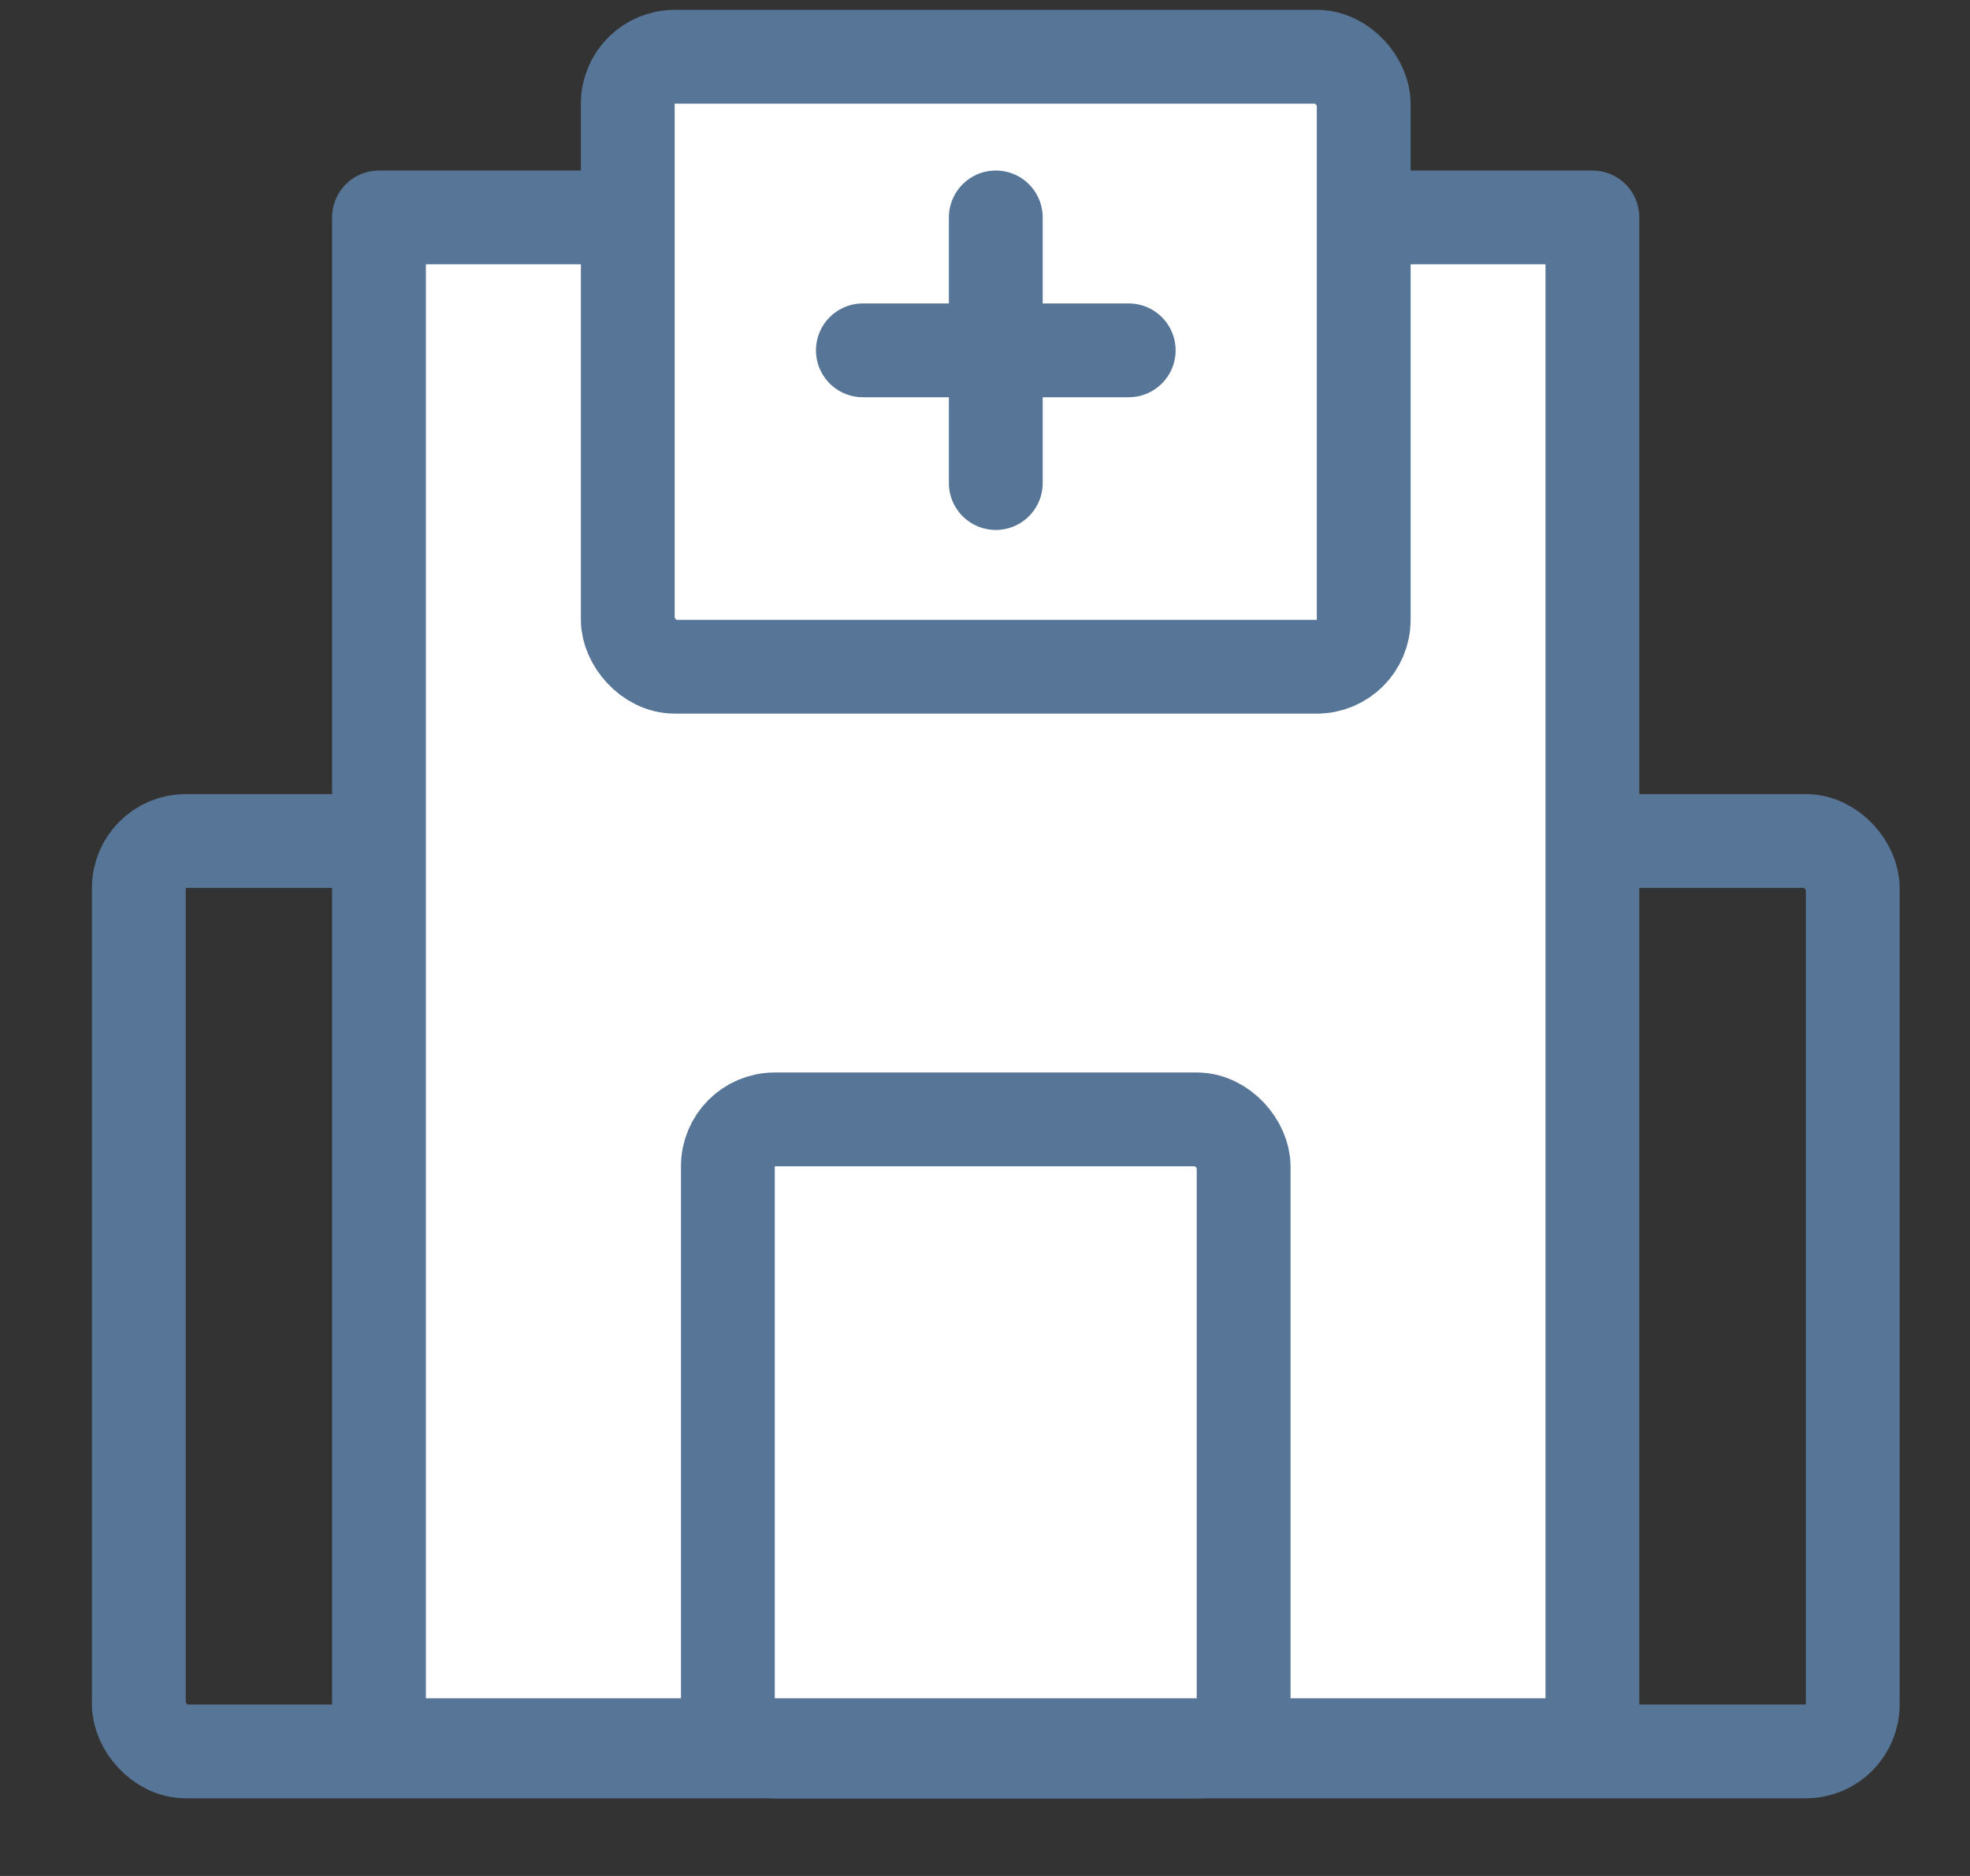 <svg width="21" height="20" viewBox="0 0 21 20" fill="none" xmlns="http://www.w3.org/2000/svg">
<rect x="0" y="0" width="21" height="20" fill="#333333" stroke="none"/>
<rect x="1.48" y="8.966" width="18.27" height="9.706" rx="0.5" stroke="#577597"/>
<path d="M4.04 2.318V18.606H16.975V2.318H4.04Z" fill="white" stroke="#577597" stroke-linecap="round" stroke-linejoin="round"/>
<rect x="6.692" y="0.605" width="7.845" height="6.503" rx="0.5" fill="white" stroke="#577597"/>
<rect x="7.759" y="11.934" width="5.498" height="6.739" rx="0.5" stroke="#577597"/>
<path d="M10.615 2.318V5.15" stroke="#577597" stroke-linecap="round" stroke-linejoin="round"/>
<path d="M9.198 3.735H12.032" stroke="#577597" stroke-linecap="round" stroke-linejoin="round"/>
</svg>
